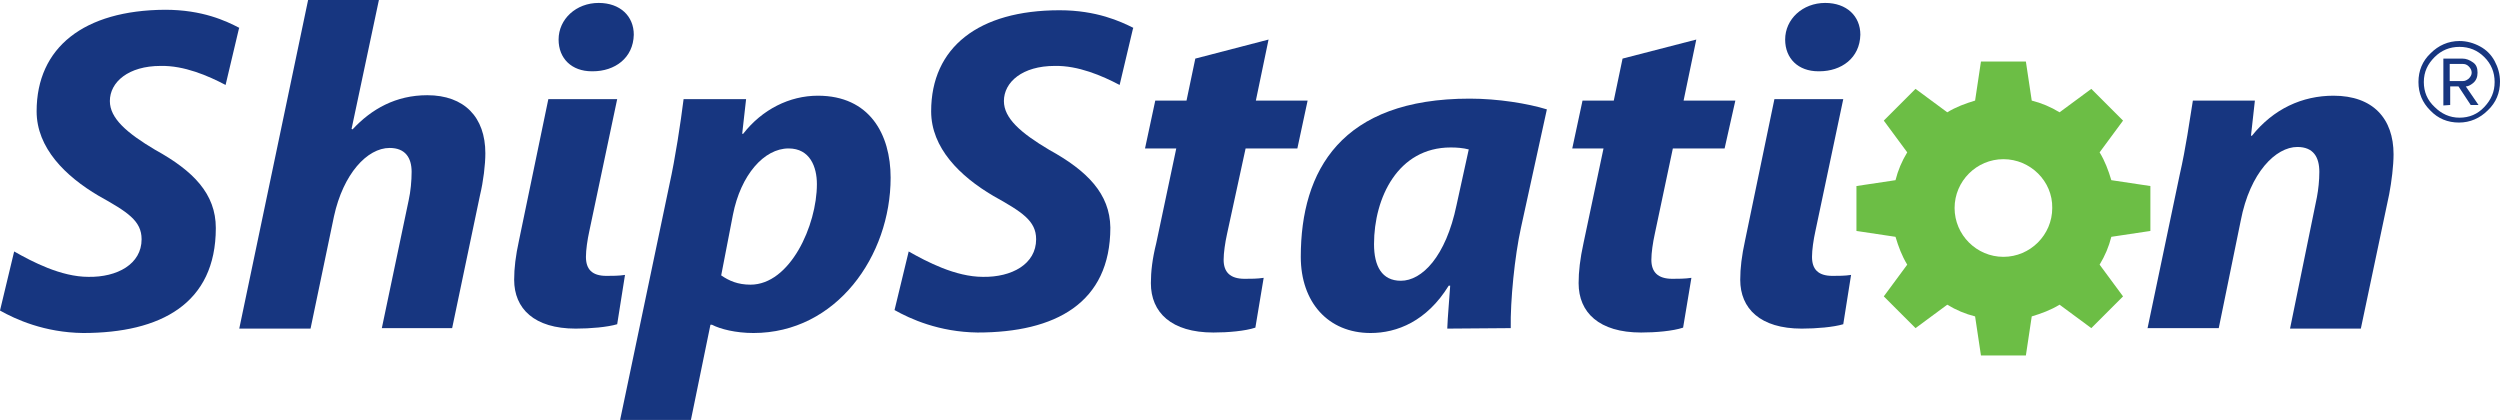 <?xml version="1.0" encoding="utf-8"?>
<!-- Generator: Adobe Illustrator 23.1.0, SVG Export Plug-In . SVG Version: 6.00 Build 0)  -->
<!DOCTYPE svg PUBLIC "-//W3C//DTD SVG 1.1//EN" "http://www.w3.org/Graphics/SVG/1.1/DTD/svg11.dtd">
<svg version="1.1" id="logo" xmlns="http://www.w3.org/2000/svg" xmlns:xlink="http://www.w3.org/1999/xlink" x="0px" y="0px"
	 width="512px" height="86px" viewBox="0 0 512 86" style="enable-background:new 0 0 512 86;" xml:space="preserve">
<g>
	<g>
		<path style="fill:#173680;" d="M49,67.3L63.1,0h14.5L72,26.4l0.2,0.1c3.9-4.2,8.9-7,15.3-7c7.6,0,11.9,4.5,11.9,11.9
			c0,2.3-0.4,5.7-1.1,8.6l-5.7,27.2H78.2L83.7,41c0.4-1.8,0.6-4,0.6-5.8c0-2.9-1.3-4.9-4.5-4.9c-4.6,0-9.5,5.3-11.4,14l-4.8,23
			L49,67.3L49,67.3z"/>
		<path style="fill:#173680;" d="M127,86l10.1-48.2c1.2-5.4,2.3-12.7,2.9-17.5h12.8l-0.8,7.1h0.2c3.9-5,9.5-7.8,15.3-7.8
			c10.6,0,14.9,7.9,14.9,16.8c0,16-11.1,31.8-28.1,31.8c-3.6,0-6.8-0.8-8.5-1.7h-0.3l-4,19.5H127L127,86L127,86z M147.7,56.4
			c1.6,1.1,3.4,1.9,6,1.9c8.1,0,13.6-12.1,13.6-20.6c0-3.5-1.4-7.3-5.8-7.3c-5,0-9.8,5.4-11.4,13.6L147.7,56.4z"/>
		<path style="fill:#173680;" d="M259.8,8.1l-2.6,12.5h10.6l-2.1,9.8h-10.6l-3.8,17.5c-0.4,1.8-0.7,3.9-0.7,5.3c0,2.5,1.3,3.9,4.3,3.9
			c1.2,0,2.6,0,3.9-0.2l-1.7,10.2c-2.1,0.7-5.6,1-8.6,1c-8.6,0-12.8-4.1-12.8-10.1c0-2.4,0.3-5,1.1-8.2l4.1-19.4h-6.4l2.1-9.8h6.4
			l1.8-8.6L259.8,8.1z"/>
		<path style="fill:#173680;" d="M296.4,67.3c0.1-2.7,0.4-5.6,0.6-8.8h-0.3c-4.5,7.3-10.6,9.7-16,9.7c-8.7,0-14.3-6.3-14.3-15.6
			c0-17.7,8.3-32.4,34.6-32.4c5.8,0,11.9,1,15.8,2.2l-5.3,24.2c-1.3,5.9-2.2,15-2.1,20.6L296.4,67.3L296.4,67.3z M300.8,30.6
			c-1.2-0.3-2.4-0.4-3.7-0.4c-10.8,0-15.7,10.3-15.7,19.8c0,4.5,1.6,7.5,5.5,7.5c4.3,0,9.2-4.9,11.4-15.5L300.8,30.6z"/>
		<path style="fill:#173680;" d="M347.4,8.1l-2.6,12.5h10.6l-2.2,9.8h-10.6l-3.7,17.5c-0.4,1.8-0.7,3.9-0.7,5.3c0,2.5,1.3,3.9,4.3,3.9
			c1.1,0,2.6,0,3.9-0.2l-1.7,10.2c-2.1,0.7-5.6,1-8.6,1c-8.6,0-12.8-4.1-12.8-10.1c0-2.4,0.3-5,1-8.2l4.1-19.4H322l2.1-9.8h6.4
			l1.8-8.6L347.4,8.1z"/>
		<path style="fill:#173680;" d="M439.8,67.3l6.6-31.5c1.3-5.7,2-10.9,2.7-15.2h12.7l-0.8,7.2h0.2c4.4-5.5,10.3-8.2,16.7-8.2
			c8.1,0,12.3,4.7,12.3,12c0,2.3-0.4,5.6-0.9,8.2l-5.8,27.5H469l5.5-26.9c0.3-1.6,0.5-3.4,0.5-5.2c0-3-1.2-5.1-4.5-5.1
			c-4.4,0-9.7,5.2-11.6,15.1l-4.5,22h-14.6V67.3z"/>
		<g>
			<path style="fill:#173680;" d="M121.2,14.6h0.2c4.5,0,8.3-2.7,8.4-7.5c0-3.8-2.8-6.5-7.2-6.5c-4.6,0-8.2,3.3-8.2,7.5
				C114.4,12,117.1,14.6,121.2,14.6z"/>
			<path style="fill:#173680;" d="M126.4,20.3h-14.1l-6,28.9c-0.7,3.2-1,5.7-1,8.1c0,5.9,4.1,10,12.6,10c3,0,6.5-0.3,8.5-0.9l1.6-10.1
				c-1.2,0.2-2.7,0.2-3.8,0.2c-3,0-4.2-1.4-4.2-3.9c0-1.4,0.3-3.5,0.7-5.3L126.4,20.3z"/>
		</g>
		<g>
			<path style="fill:#173680;" d="M372.4,14.6h0.2c4.5,0,8.3-2.7,8.4-7.5c0-3.8-2.8-6.5-7.2-6.5c-4.6,0-8.2,3.3-8.2,7.5
				C365.6,12,368.3,14.6,372.4,14.6z"/>
			<path style="fill:#173680;" d="M377.5,20.3h-14.1l-6,28.9c-0.7,3.2-1,5.7-1,8.1c0,5.9,4.1,10,12.6,10c3,0,6.5-0.3,8.5-0.9l1.6-10.1
				c-1.2,0.2-2.7,0.2-3.8,0.2c-3,0-4.2-1.4-4.2-3.9c0-1.4,0.3-3.5,0.7-5.3L377.5,20.3z"/>
		</g>
		<path style="fill:#173680;" d="M31.8,30.7c-5.9-3.5-9.3-6.5-9.3-10c0-3.9,3.8-7.2,10.4-7.2c4.8-0.1,9.7,2,13.3,3.9L48.9,6l0.1-0.3
			c-2.7-1.4-7.5-3.7-15.2-3.7C17.2,2.1,7.5,9.7,7.5,22.8c0,7.5,5.9,13.3,12.7,17.3c5.9,3.3,8.8,5.1,8.8,8.9c0,5.1-5,7.8-10.9,7.7
			c-5.6,0-11.5-3.1-15.2-5.2L0,63.6c3.2,1.8,9.1,4.5,17,4.6c15.9,0,27.2-6,27.2-21.5C44.2,39.7,39.6,35,31.8,30.7z"/>
		<path style="fill:#173680;" d="M214.9,30.7c-5.9-3.5-9.3-6.5-9.3-10c0-3.9,3.8-7.2,10.4-7.2c4.8-0.1,9.7,2,13.3,3.9L232,6l0.1-0.3
			c-2.6-1.3-7.5-3.6-15.1-3.6c-16.6,0-26.3,7.6-26.3,20.7c0,7.5,5.9,13.3,12.7,17.3c5.9,3.3,8.8,5.1,8.8,8.9c0,5.1-5,7.8-10.9,7.7
			c-5.6,0-11.5-3.1-15.2-5.2l-2.9,12c3.2,1.8,9.1,4.5,17,4.6c15.9,0,27.2-6,27.2-21.5C227.3,39.7,222.7,35,214.9,30.7z"/>
		<g>
			<path style="fill:#173680;" d="M495.3,16.8c0-2.3,0.8-4.3,2.5-5.9c1.6-1.6,3.6-2.5,5.9-2.5c1.5,0,2.9,0.4,4.2,1.1c1.3,0.7,2.3,1.7,3,3
				c0.7,1.3,1.1,2.7,1.1,4.2c0,2.3-0.8,4.3-2.5,5.9c-1.6,1.6-3.6,2.5-5.9,2.5c-2.3,0-4.3-0.8-5.9-2.5
				C496.1,21,495.3,19.1,495.3,16.8z M496.4,16.8c0,2,0.7,3.7,2.2,5.1c1.4,1.4,3.1,2.2,5.1,2.2c2,0,3.7-0.7,5.1-2.2s2.1-3.1,2.1-5.1
				s-0.7-3.7-2.1-5.1c-1.4-1.4-3.1-2.1-5.1-2.1c-2,0-3.7,0.7-5.1,2.1C497.2,13.1,496.4,14.7,496.4,16.8z M500.4,21.6V12h3.9
				c0.8,0,1.5,0.3,2.2,0.8s0.9,1.2,0.9,2.1c0,0.9-0.3,1.6-0.9,2.1c-0.6,0.5-1.1,0.7-1.5,0.7l2.6,3.8h-1.6l-2.5-3.8h-1.7v3.8
				L500.4,21.6L500.4,21.6L500.4,21.6z M501.7,16.6h2.7c0.5,0,0.8-0.2,1.2-0.5c0.4-0.4,0.6-0.8,0.6-1.2c0-0.5-0.2-0.9-0.6-1.3
				s-0.8-0.5-1.2-0.5h-2.7V16.6z"/>
		</g>
	</g>
	<path id="Gear_1_" style="fill:#6CBE45;" d="M414.9,72.8h-9.2l-1.2-8c-2-0.5-3.9-1.3-5.7-2.4l-6.5,4.8l-6.5-6.5l4.8-6.5
		c-1.1-1.8-1.8-3.7-2.4-5.7l-8-1.2v-9.2l8-1.2c0.5-2,1.3-3.9,2.4-5.7l-4.8-6.5l6.5-6.5l6.5,4.8c1.8-1.1,3.7-1.8,5.7-2.4l1.2-8h9.2
		l1.2,8c2,0.5,3.9,1.3,5.7,2.4l6.5-4.8l6.5,6.5l-4.8,6.5c1.1,1.8,1.8,3.7,2.4,5.7l8,1.2v9.2l-8,1.2c-0.5,2-1.3,3.9-2.4,5.7l4.8,6.5
		l-6.5,6.5l-6.5-4.8c-1.8,1.1-3.7,1.8-5.7,2.4L414.9,72.8L414.9,72.8z M410.3,32.6c-5.5,0-10,4.5-10,10s4.5,10,10,10s10-4.5,10-10
		C420.4,37.1,415.8,32.6,410.3,32.6L410.3,32.6z"/>
</g>
</svg>
